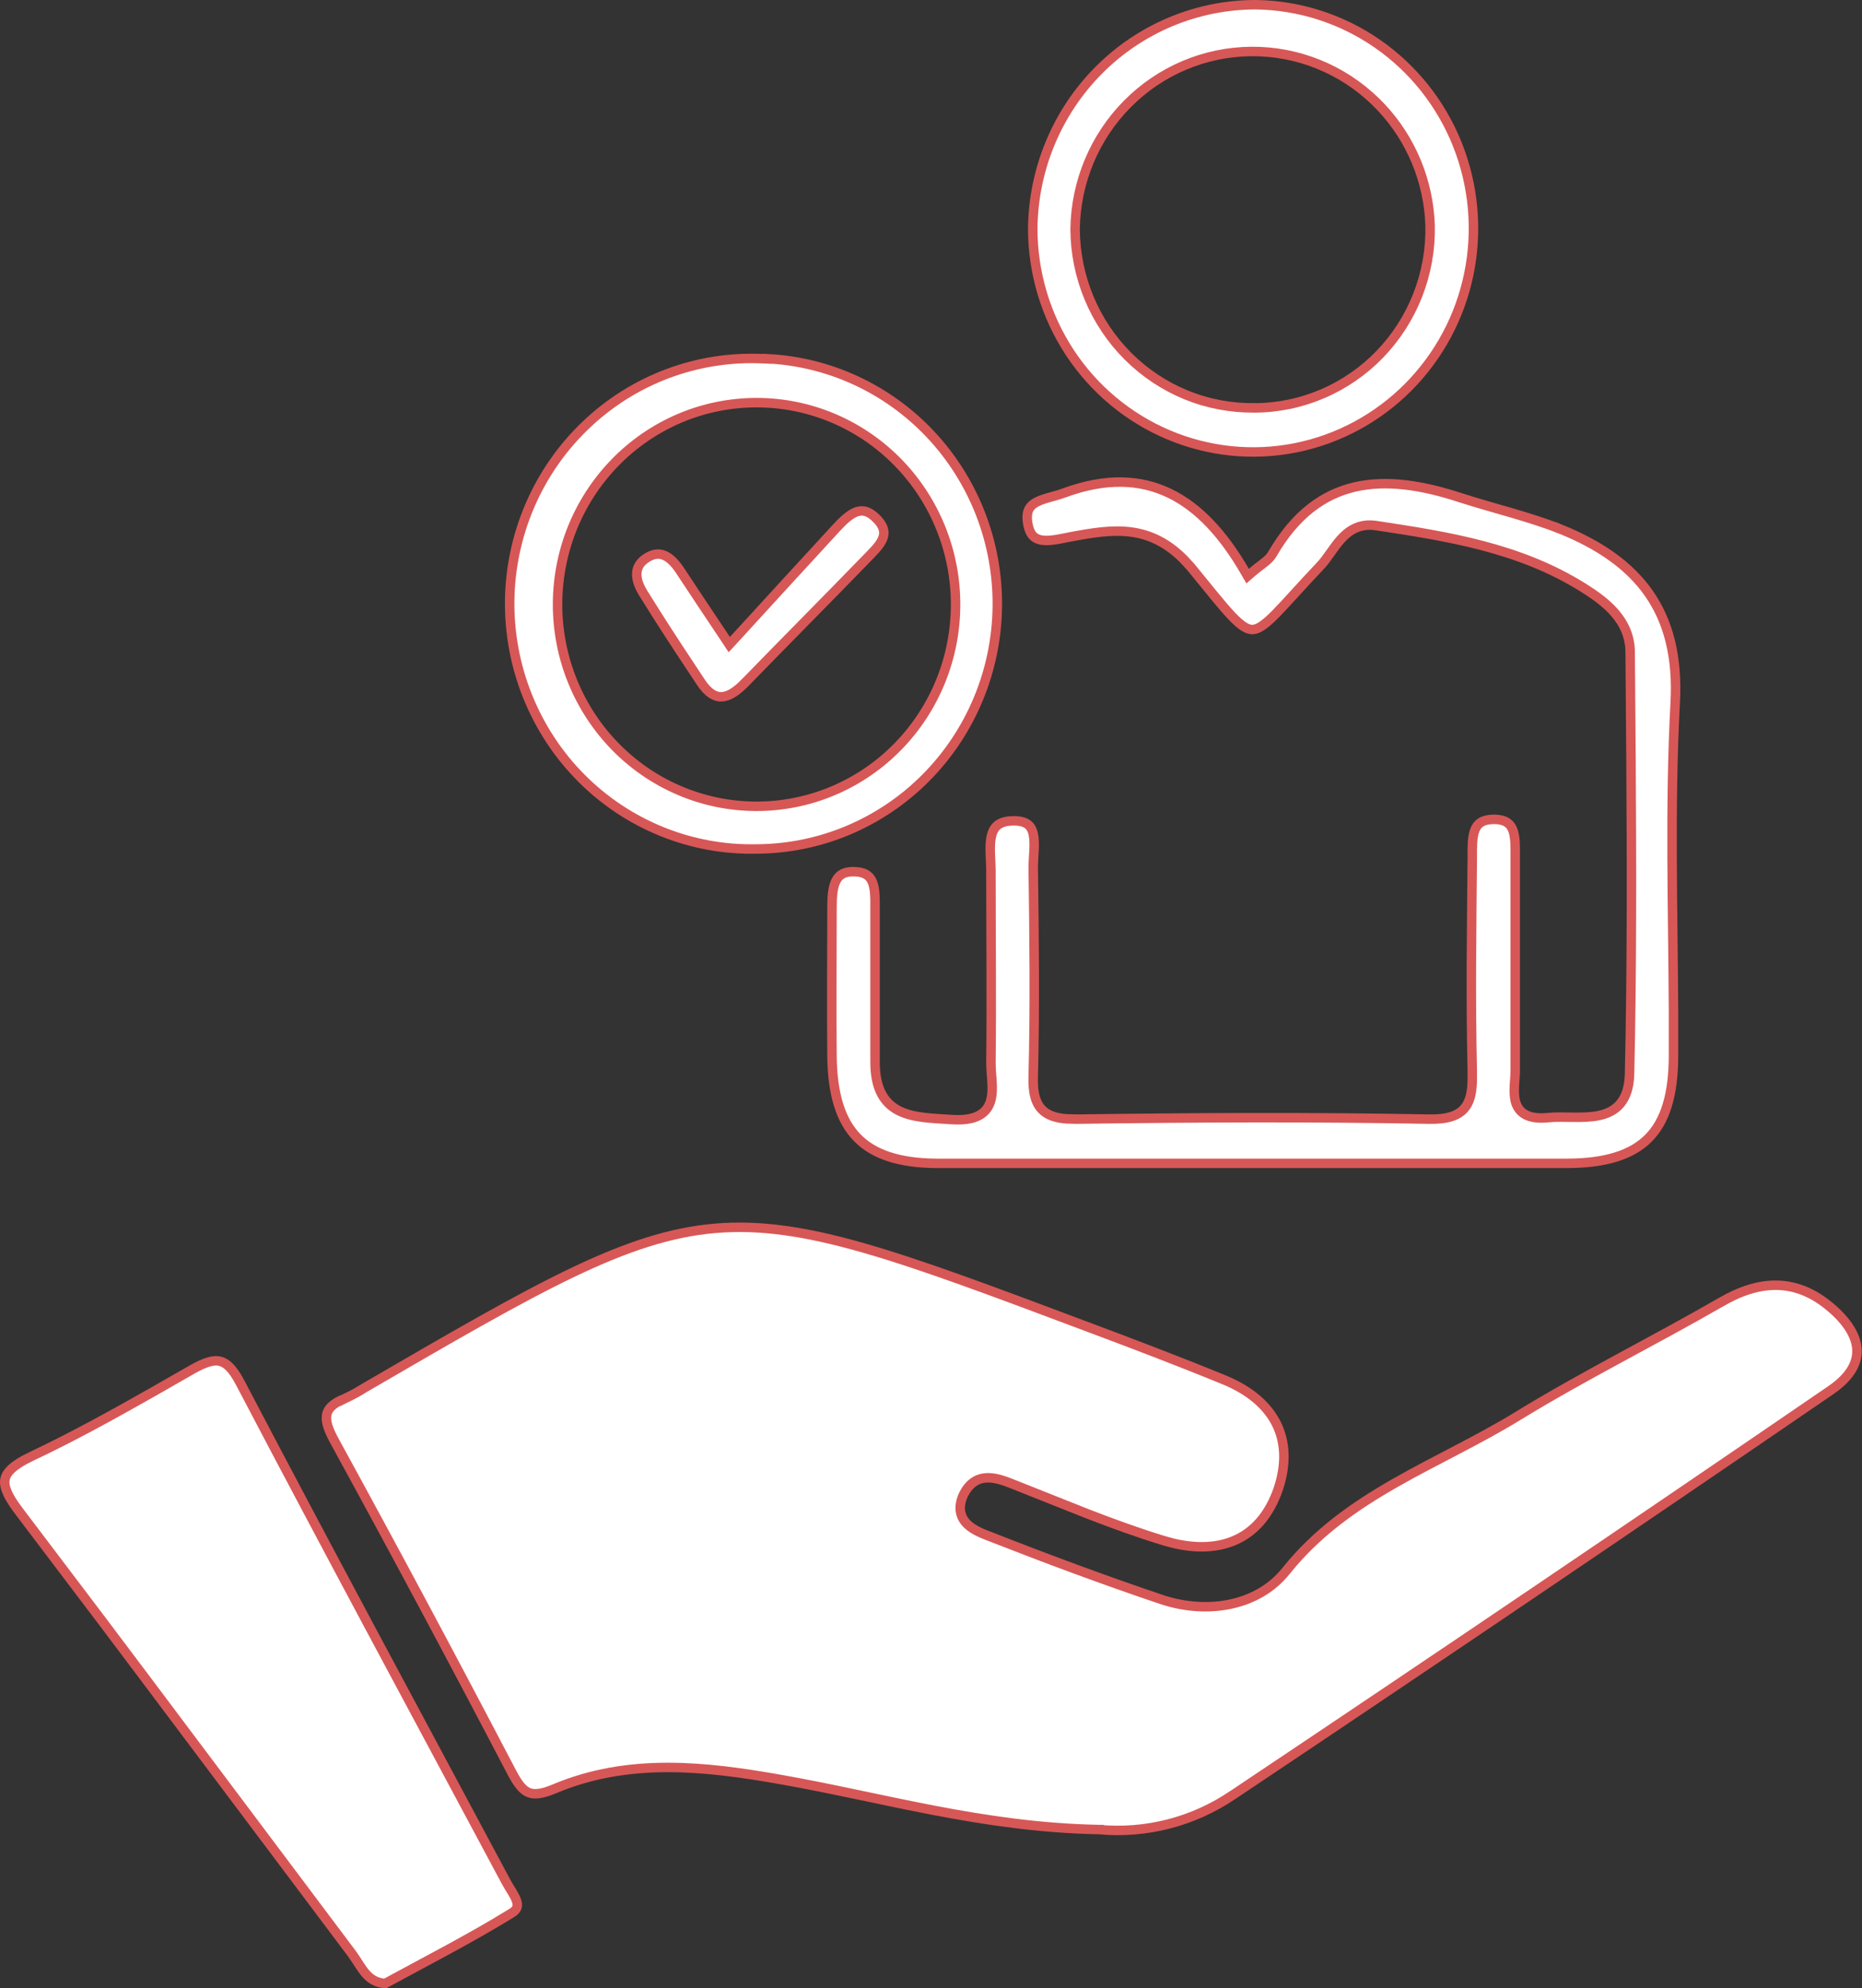 <svg width="59" height="63" viewBox="0 0 59 63" fill="none" xmlns="http://www.w3.org/2000/svg">
<rect x="0" y="0" width="59" height="63" fill="#333333" stroke="none"/>
<path d="M22.658 38.919C24.071 38.798 25.515 39.012 27.356 39.538C29.2 40.065 31.43 40.902 34.414 42.023C35.884 42.573 37.348 43.129 38.798 43.724C39.589 44.05 40.141 44.519 40.434 45.091C40.725 45.66 40.771 46.353 40.512 47.15C40.219 48.02 39.72 48.554 39.102 48.815C38.557 49.044 37.902 49.068 37.187 48.899L36.876 48.815C36.061 48.566 35.259 48.274 34.461 47.965L32.067 47.013C31.798 46.905 31.508 46.805 31.238 46.825C31.099 46.836 30.964 46.879 30.841 46.968C30.718 47.056 30.615 47.186 30.529 47.356L30.527 47.361C30.437 47.557 30.407 47.735 30.435 47.897C30.462 48.059 30.544 48.189 30.648 48.291C30.849 48.487 31.151 48.6 31.368 48.683V48.684C33.168 49.389 34.996 50.071 36.838 50.69L36.84 50.691C38.278 51.156 39.862 50.886 40.749 49.775C41.717 48.564 42.913 47.726 44.19 46.996C44.828 46.631 45.483 46.294 46.141 45.95C46.797 45.607 47.454 45.258 48.088 44.869C50.189 43.581 52.386 42.495 54.532 41.258H54.533C55.136 40.906 55.717 40.718 56.274 40.722C56.829 40.725 57.375 40.916 57.911 41.345C58.459 41.782 58.787 42.25 58.835 42.698C58.881 43.132 58.668 43.597 58.01 44.048C51.715 48.359 45.398 52.636 39.056 56.878H39.055C37.811 57.72 36.316 58.106 34.822 57.969V57.968H34.812C31.122 57.896 27.98 56.953 24.722 56.38C22.346 55.96 19.916 55.69 17.575 56.675C17.169 56.846 16.929 56.867 16.754 56.797C16.575 56.725 16.417 56.539 16.223 56.169C14.385 52.652 12.511 49.149 10.602 45.662C10.402 45.299 10.315 45.035 10.35 44.834C10.381 44.653 10.522 44.474 10.927 44.31V44.312L10.933 44.309C11.143 44.212 11.348 44.102 11.544 43.978L11.543 43.977C14.312 42.366 16.382 41.163 18.118 40.33C19.853 39.498 21.246 39.04 22.658 38.919Z" fill="white" stroke="#D75757" stroke-width="0.3"/>
<path d="M6.107 43.381C6.506 43.156 6.768 43.081 6.974 43.131C7.174 43.18 7.375 43.362 7.609 43.809V43.808C8.997 46.457 10.402 49.098 11.812 51.736L16.049 59.648C16.101 59.745 16.173 59.855 16.23 59.949C16.289 60.049 16.339 60.141 16.367 60.227C16.395 60.311 16.398 60.378 16.38 60.433C16.363 60.485 16.319 60.55 16.207 60.618H16.206C14.889 61.429 13.517 62.128 12.202 62.846C11.917 62.822 11.738 62.7 11.594 62.537C11.516 62.449 11.447 62.349 11.378 62.241C11.311 62.137 11.239 62.021 11.162 61.917V61.916L5.905 54.913C5.029 53.745 4.153 52.577 3.273 51.41L0.627 47.915L0.502 47.746C0.387 47.584 0.299 47.44 0.24 47.31C0.162 47.139 0.138 47.002 0.156 46.887C0.192 46.659 0.406 46.427 0.985 46.149V46.15C2.302 45.528 3.583 44.819 4.848 44.101L6.107 43.381Z" fill="white" stroke="#D75757" stroke-width="0.3"/>
<path d="M33.718 15.619C35.043 15.13 36.138 15.185 37.062 15.632C37.993 16.082 38.772 16.941 39.442 18.097L39.533 18.253L39.67 18.135C39.813 18.012 39.933 17.927 40.044 17.839C40.123 17.777 40.201 17.712 40.263 17.634L40.318 17.552C41.044 16.299 41.93 15.663 42.924 15.431C43.925 15.197 45.059 15.368 46.288 15.774H46.289C47.358 16.118 48.424 16.361 49.446 16.765V16.764C50.683 17.265 51.627 17.916 52.244 18.797C52.86 19.677 53.161 20.801 53.081 22.27C52.906 25.528 53.011 28.794 53.027 32.044V33.436C53.027 34.682 52.766 35.527 52.233 36.063C51.7 36.599 50.865 36.858 49.642 36.86H29.664C28.492 36.85 27.683 36.581 27.162 36.046C26.64 35.51 26.377 34.677 26.363 33.472C26.347 31.898 26.363 30.324 26.363 28.74C26.363 28.399 26.386 28.103 26.493 27.9C26.544 27.803 26.613 27.73 26.708 27.683C26.78 27.647 26.875 27.623 26.998 27.619L27.133 27.622C27.297 27.633 27.407 27.676 27.482 27.732C27.558 27.788 27.612 27.866 27.649 27.965C27.709 28.122 27.724 28.317 27.727 28.532V33.653C27.727 34.077 27.798 34.406 27.935 34.662C28.073 34.92 28.271 35.091 28.507 35.205C28.739 35.317 29.006 35.373 29.281 35.407C29.555 35.44 29.853 35.452 30.143 35.472C30.525 35.498 30.81 35.456 31.017 35.346C31.231 35.232 31.344 35.056 31.396 34.858C31.447 34.667 31.444 34.454 31.432 34.255C31.425 34.151 31.417 34.052 31.41 33.956L31.399 33.678C31.423 31.649 31.399 29.617 31.399 27.59C31.399 27.42 31.384 27.215 31.379 27.036C31.373 26.848 31.377 26.671 31.408 26.517C31.44 26.365 31.497 26.246 31.589 26.164C31.68 26.082 31.823 26.018 32.059 26.009H32.06C32.319 25.998 32.472 26.049 32.565 26.12C32.657 26.19 32.714 26.297 32.743 26.442C32.773 26.589 32.773 26.763 32.764 26.951C32.755 27.13 32.738 27.332 32.739 27.503V27.504C32.769 29.699 32.796 31.896 32.739 34.084C32.722 34.581 32.794 34.949 33.04 35.18C33.222 35.351 33.476 35.425 33.789 35.45L34.121 35.459C37.837 35.409 41.555 35.389 45.269 35.459C45.845 35.471 46.225 35.362 46.44 35.069C46.543 34.927 46.597 34.755 46.625 34.566C46.639 34.472 46.647 34.37 46.65 34.263L46.651 33.923C46.598 31.678 46.631 29.429 46.651 27.166V27.165C46.651 27.004 46.649 26.847 46.658 26.697C46.667 26.547 46.689 26.415 46.73 26.306C46.771 26.199 46.83 26.117 46.918 26.06C47.007 26.003 47.138 25.962 47.338 25.961C47.537 25.961 47.668 26.004 47.755 26.062C47.841 26.119 47.9 26.202 47.94 26.31C47.98 26.421 47.999 26.553 48.007 26.703C48.015 26.853 48.012 27.007 48.012 27.165V33.926C48.012 34.074 47.994 34.225 47.985 34.4C47.977 34.565 47.977 34.744 48.02 34.905C48.066 35.072 48.161 35.224 48.342 35.32C48.515 35.412 48.749 35.442 49.053 35.412C49.292 35.387 49.556 35.396 49.835 35.4C50.108 35.403 50.394 35.401 50.652 35.348C50.913 35.295 51.161 35.187 51.343 34.968C51.524 34.75 51.625 34.442 51.635 34.021C51.71 30.687 51.702 27.349 51.68 24.013L51.654 20.678C51.654 19.649 50.871 19.059 50.154 18.611C48.124 17.344 45.853 16.994 43.607 16.653C43.356 16.615 43.141 16.647 42.954 16.73C42.769 16.812 42.619 16.941 42.491 17.081C42.364 17.221 42.253 17.381 42.148 17.528C42.042 17.679 41.942 17.817 41.833 17.931C41.519 18.261 41.253 18.553 41.023 18.805C40.791 19.058 40.599 19.27 40.431 19.441C40.262 19.613 40.123 19.737 40.001 19.821C39.88 19.904 39.785 19.94 39.702 19.946C39.539 19.956 39.349 19.854 39.027 19.515C38.712 19.183 38.312 18.673 37.725 17.956L37.723 17.955L37.499 17.712C36.976 17.19 36.441 16.945 35.881 16.862C35.251 16.769 34.6 16.884 33.929 17.008H33.928C33.755 17.041 33.59 17.078 33.427 17.102C33.265 17.125 33.121 17.133 32.999 17.112C32.881 17.091 32.788 17.045 32.717 16.962C32.644 16.877 32.582 16.738 32.556 16.51C32.534 16.325 32.563 16.202 32.613 16.115C32.664 16.027 32.745 15.959 32.857 15.902C32.971 15.844 33.107 15.801 33.259 15.758C33.405 15.717 33.569 15.674 33.718 15.619Z" fill="white" stroke="#D75757" stroke-width="0.3"/>
<path d="M39.791 0.15C41.167 0.167 42.508 0.597 43.645 1.385C44.781 2.173 45.664 3.284 46.18 4.58C46.696 5.876 46.823 7.298 46.545 8.667C46.267 10.036 45.595 11.29 44.616 12.273C43.637 13.255 42.394 13.922 41.043 14.19C39.692 14.457 38.293 14.313 37.023 13.776C35.752 13.239 34.664 12.333 33.899 11.171C33.135 10.009 32.726 8.644 32.724 7.247C32.742 5.357 33.495 3.551 34.819 2.222C36.143 0.893 37.93 0.149 39.791 0.15ZM39.641 1.631C38.17 1.645 36.764 2.241 35.723 3.293C34.681 4.344 34.087 5.767 34.066 7.257V7.26C34.07 8.011 34.221 8.754 34.509 9.445C34.797 10.137 35.218 10.764 35.746 11.291C36.274 11.817 36.9 12.233 37.587 12.514C38.274 12.794 39.009 12.932 39.749 12.923L39.75 12.924C40.491 12.922 41.224 12.77 41.906 12.477C42.589 12.185 43.207 11.758 43.725 11.221C44.242 10.684 44.65 10.048 44.923 9.35C45.196 8.652 45.33 7.906 45.315 7.155V7.153L45.3 6.875C45.189 5.489 44.583 4.188 43.589 3.221C42.529 2.188 41.111 1.617 39.641 1.631Z" fill="white" stroke="#D75757" stroke-width="0.3"/>
<path d="M24.16 11.365L24.317 11.372V11.366C26.268 11.463 28.111 12.312 29.467 13.745C30.858 15.216 31.625 17.183 31.601 19.222C31.576 21.261 30.762 23.209 29.336 24.645C27.91 26.08 25.985 26.89 23.977 26.899H23.974C22.947 26.922 21.926 26.734 20.972 26.348C20.017 25.961 19.149 25.385 18.419 24.651C17.689 23.918 17.113 23.042 16.723 22.077C16.333 21.112 16.138 20.077 16.15 19.034C16.163 17.991 16.382 16.962 16.795 16.007C17.208 15.052 17.806 14.191 18.554 13.476C19.301 12.76 20.182 12.204 21.145 11.842C22.109 11.479 23.134 11.318 24.16 11.365ZM24.145 12.76C23.304 12.737 22.468 12.883 21.685 13.192C20.901 13.502 20.187 13.967 19.584 14.56C18.981 15.154 18.5 15.863 18.171 16.646C17.842 17.43 17.671 18.272 17.667 19.124C17.663 19.976 17.828 20.82 18.15 21.606C18.473 22.393 18.947 23.107 19.545 23.705C20.143 24.303 20.853 24.775 21.634 25.091C22.414 25.407 23.249 25.562 24.09 25.546C25.738 25.515 27.307 24.831 28.464 23.641C29.62 22.451 30.272 20.85 30.279 19.18C30.286 17.51 29.649 15.903 28.503 14.703C27.357 13.503 25.792 12.805 24.145 12.76Z" fill="white" stroke="#D75757" stroke-width="0.3"/>
<path d="M27.135 16.219C27.235 16.183 27.334 16.176 27.438 16.207C27.517 16.232 27.605 16.28 27.703 16.366L27.804 16.463C27.927 16.596 27.981 16.71 27.999 16.806C28.017 16.901 28.001 16.993 27.959 17.087C27.869 17.29 27.675 17.476 27.473 17.684C26.185 19.014 24.894 20.307 23.604 21.636H23.602C23.321 21.927 23.076 22.07 22.864 22.078C22.666 22.084 22.443 21.973 22.202 21.608V21.607C21.738 20.91 21.277 20.21 20.827 19.503L20.382 18.794L20.29 18.629C20.211 18.465 20.17 18.307 20.177 18.165C20.186 17.986 20.27 17.814 20.497 17.672C20.724 17.531 20.907 17.532 21.065 17.604C21.235 17.681 21.397 17.848 21.546 18.074C21.973 18.723 22.403 19.366 23.003 20.265L23.108 20.424L23.238 20.284C24.382 19.036 25.431 17.884 26.49 16.738L26.491 16.737C26.713 16.497 26.922 16.296 27.135 16.219Z" fill="white" stroke="#D75757" stroke-width="0.3"/>
</svg>
